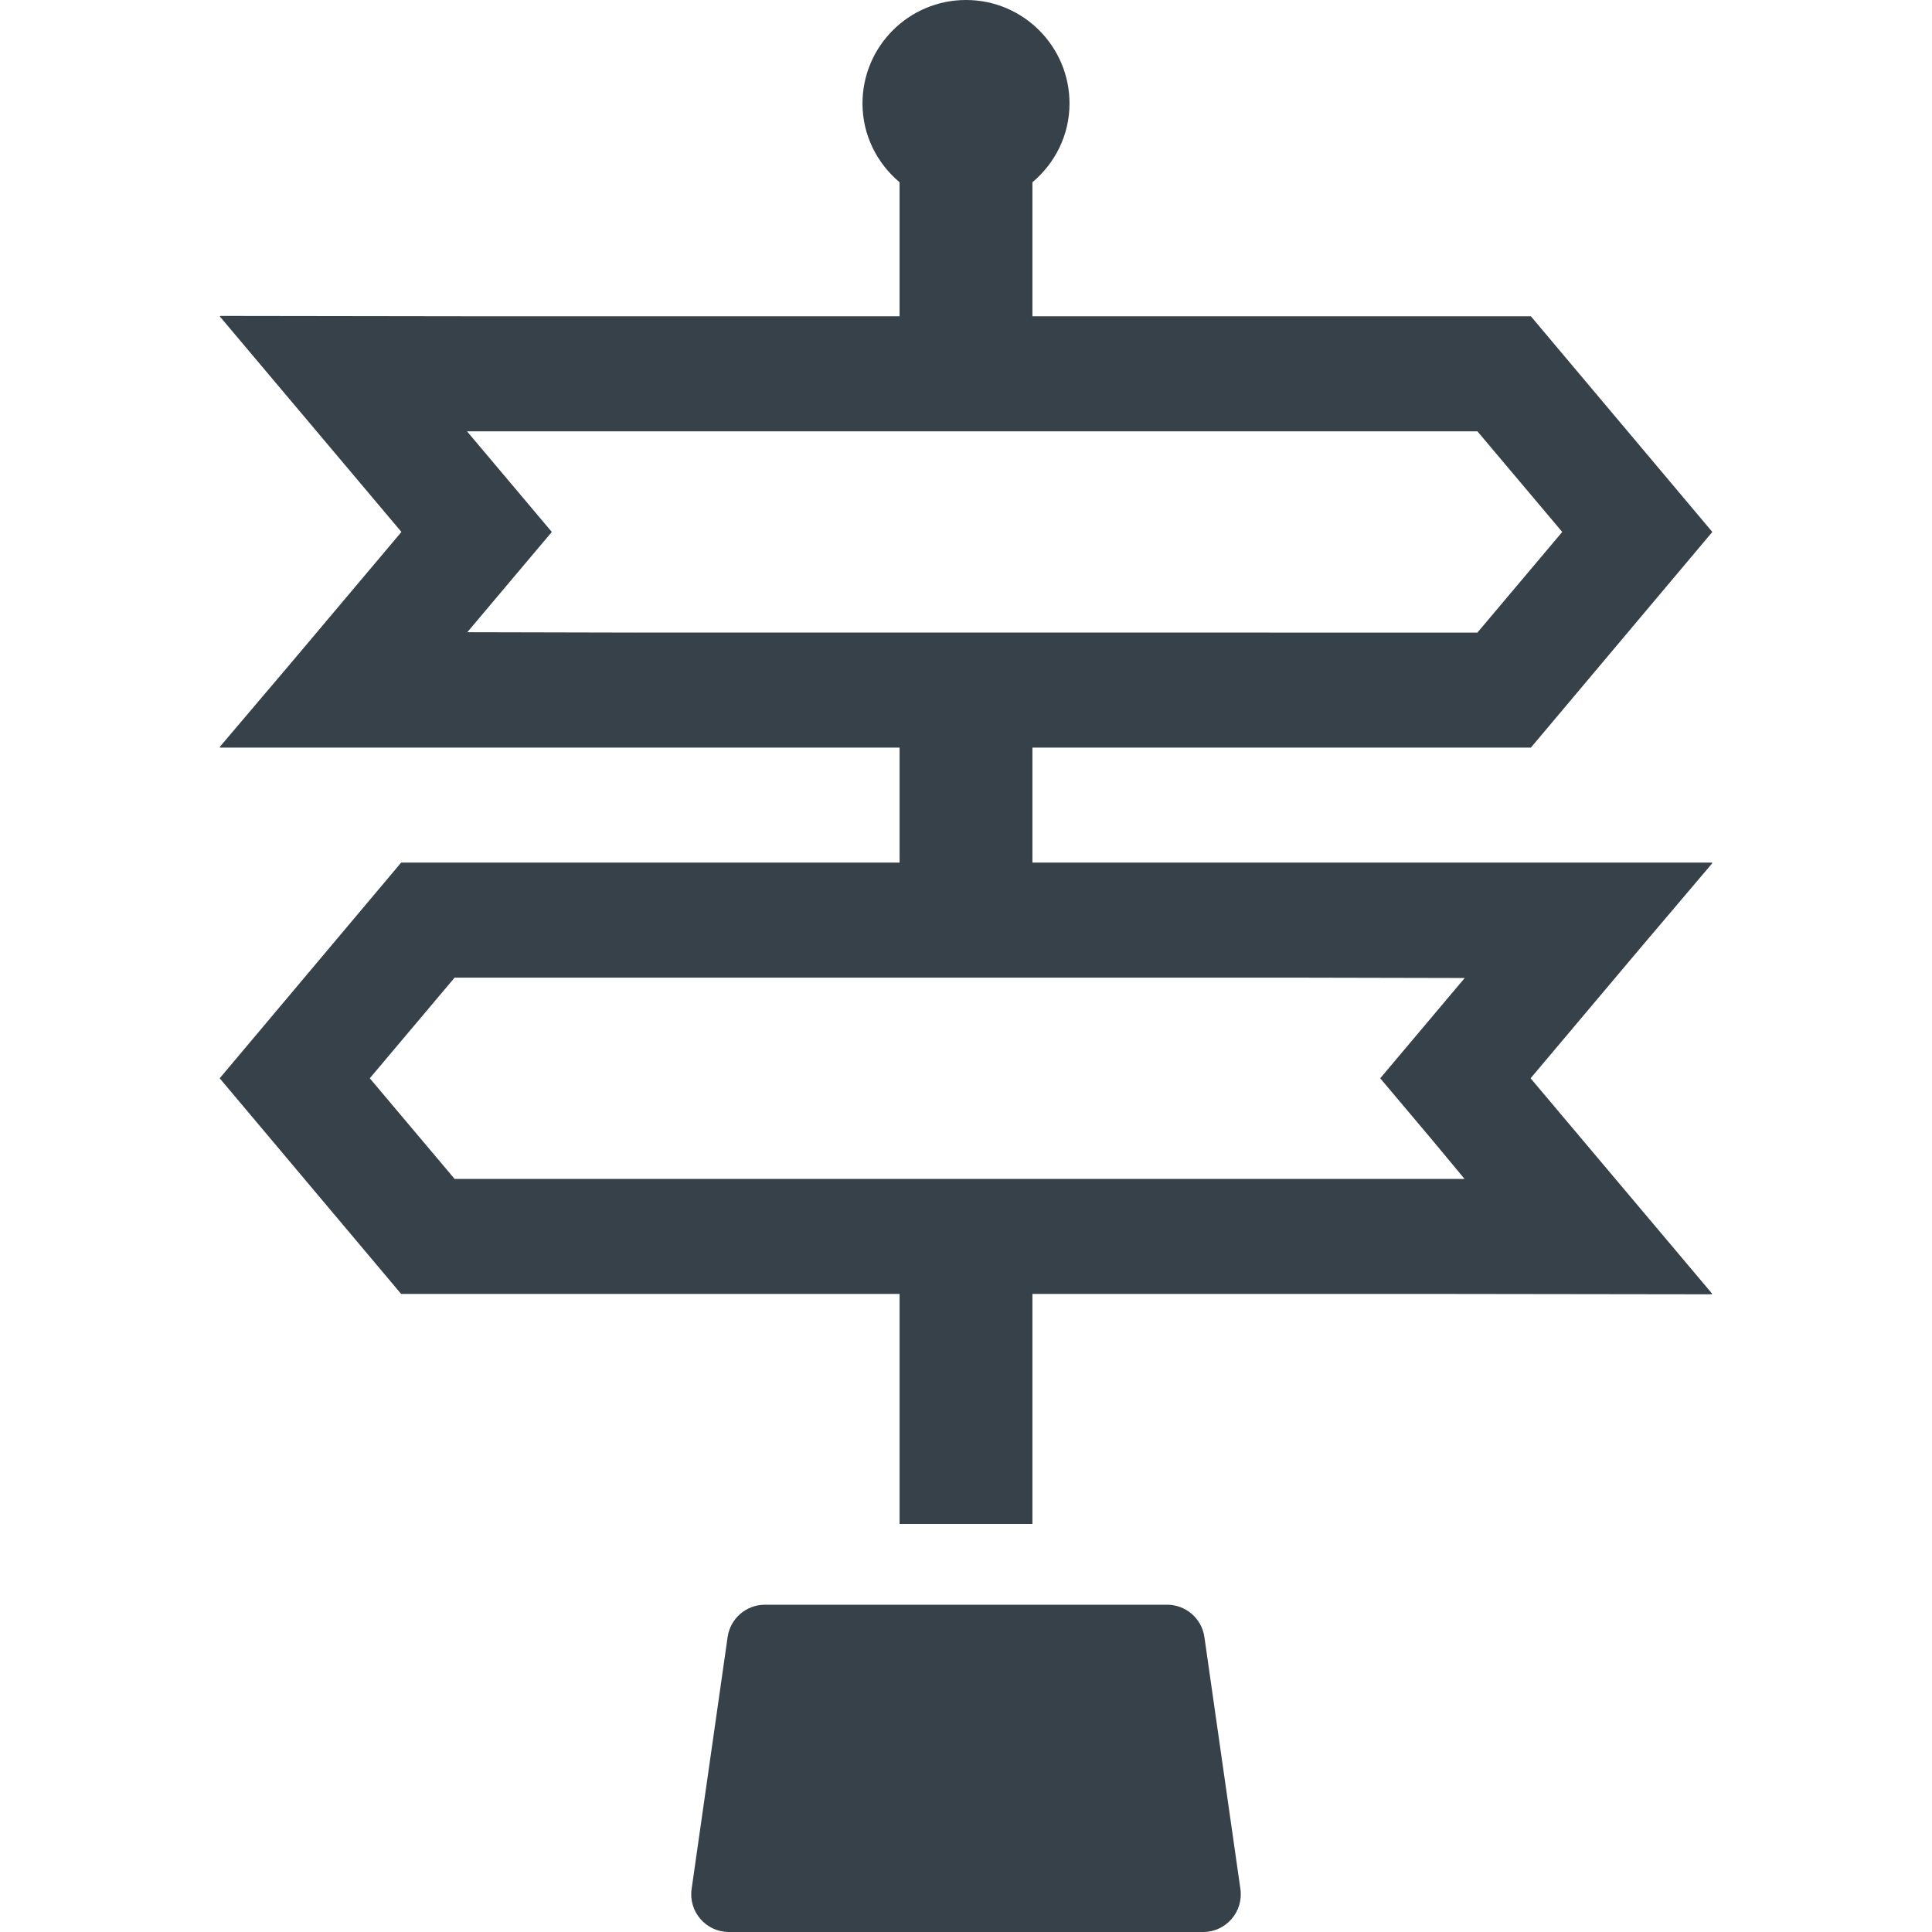 <?xml version="1.0" encoding="utf-8"?>
<!-- Generator: Adobe Illustrator 18.0.0, SVG Export Plug-In . SVG Version: 6.00 Build 0)  -->
<!DOCTYPE svg PUBLIC "-//W3C//DTD SVG 1.1//EN" "http://www.w3.org/Graphics/SVG/1.1/DTD/svg11.dtd">
<svg version="1.1" id="_x31_0" xmlns="http://www.w3.org/2000/svg" xmlns:xlink="http://www.w3.org/1999/xlink" x="0px" y="0px"
	 viewBox="0 0 512 512" style="enable-background:new 0 0 512 512;" xml:space="preserve">
<style type="text/css">
	.st0{fill:#374149;}
</style>
<g>
	<path class="st0" d="M273.605,228.604v-30.481h132.098l48.08-57.15l-48.08-57.151H273.605V48.303
		c5.961-5.03,9.826-12.465,9.826-20.874c0-15.151-12.278-27.43-27.43-27.43c-15.147,0-27.43,12.278-27.43,27.43
		c0,8.409,3.866,15.843,9.826,20.874v35.518H129.026l-70.69-0.101l0.082,0.101h-0.197l48.162,57.151l-29.167,34.61l-18.998,22.384
		h0.13l-0.126,0.156h180.178v30.481H106.304l-48.083,57.151l48.083,57.15h132.094v60.623v0.182v0.157h35.206v-60.962h109.368
		l70.691,0.097l-0.082-0.097h0.202l-48.162-57.15l29.302-34.774l18.857-22.228h-0.126l0.13-0.149H273.605z M168.694,167.643
		l-44.854-0.101l22.395-26.57l-22.477-26.671h114.64h35.206h117.922l22.481,26.671l-22.481,26.67H273.605h-35.206H168.694z
		 M379.45,301.985l8.673,10.441H273.605h-35.206H120.477l-22.482-26.67l22.482-26.67h117.922h35.206h69.705l44.854,0.097
		l-22.391,26.574L379.45,301.985z"/>
	<path class="st0" d="M319.18,433.842c-0.703-4.919-4.915-8.573-9.882-8.573H202.706c-4.967,0-9.176,3.654-9.879,8.573l-9.54,66.766
		c-0.859,6.013,3.806,11.393,9.882,11.393h125.67c6.072,0,10.738-5.38,9.882-11.393L319.18,433.842z"/>
</g>
</svg>
